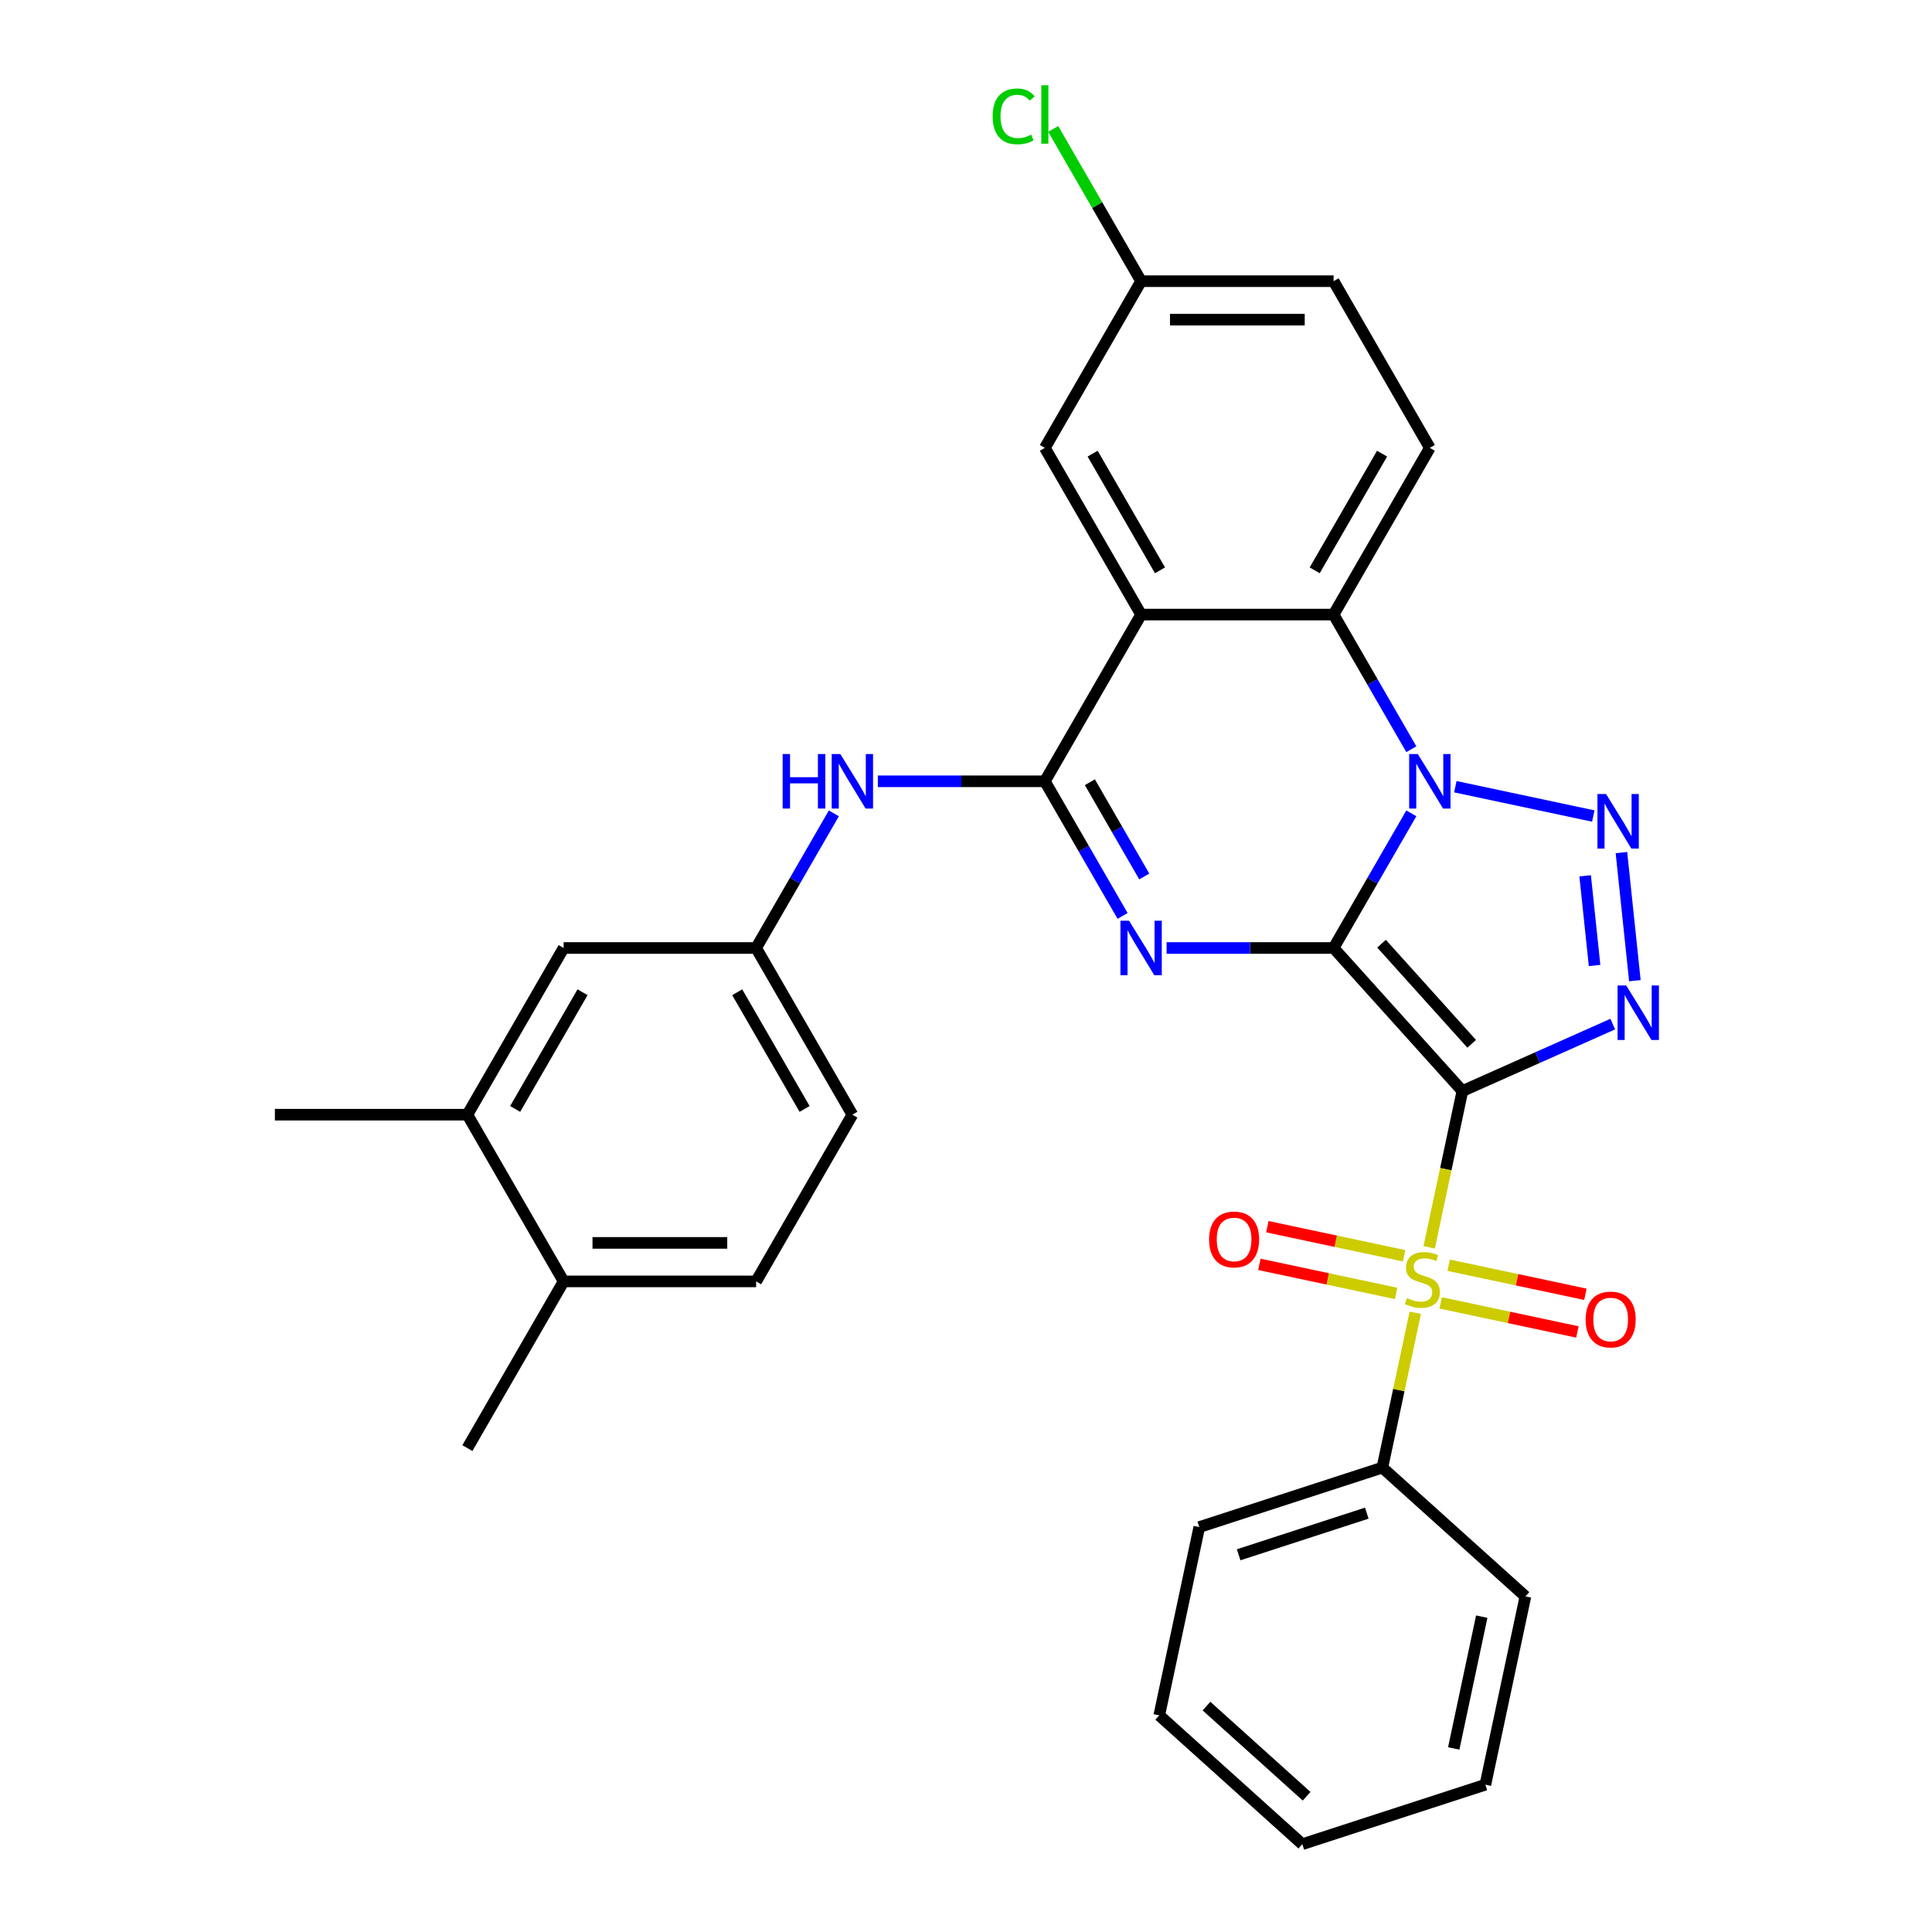 <?xml version='1.0' encoding='iso-8859-1'?>
<svg version='1.1' baseProfile='full'
              xmlns='http://www.w3.org/2000/svg'
                      xmlns:rdkit='http://www.rdkit.org/xml'
                      xmlns:xlink='http://www.w3.org/1999/xlink'
                  xml:space='preserve'
width='1000px' height='1000px' viewBox='0 0 1000 1000'>
<!-- END OF HEADER -->
<rect style='opacity:1.0;fill:#FFFFFF;stroke:none' width='1000' height='1000' x='0' y='0'> </rect>
<path class='bond-0' d='M 690.268,490.678 L 756.936,564.72' style='fill:none;fill-rule:evenodd;stroke:#000000;stroke-width:6px;stroke-linecap:butt;stroke-linejoin:miter;stroke-opacity:1' />
<path class='bond-0' d='M 715.077,488.45 L 761.744,540.28' style='fill:none;fill-rule:evenodd;stroke:#000000;stroke-width:6px;stroke-linecap:butt;stroke-linejoin:miter;stroke-opacity:1' />
<path class='bond-1' d='M 690.268,490.678 L 710.385,455.835' style='fill:none;fill-rule:evenodd;stroke:#000000;stroke-width:6px;stroke-linecap:butt;stroke-linejoin:miter;stroke-opacity:1' />
<path class='bond-1' d='M 710.385,455.835 L 730.501,420.991' style='fill:none;fill-rule:evenodd;stroke:#0000FF;stroke-width:6px;stroke-linecap:butt;stroke-linejoin:miter;stroke-opacity:1' />
<path class='bond-2' d='M 690.268,490.678 L 647.047,490.678' style='fill:none;fill-rule:evenodd;stroke:#000000;stroke-width:6px;stroke-linecap:butt;stroke-linejoin:miter;stroke-opacity:1' />
<path class='bond-2' d='M 647.047,490.678 L 603.826,490.678' style='fill:none;fill-rule:evenodd;stroke:#0000FF;stroke-width:6px;stroke-linecap:butt;stroke-linejoin:miter;stroke-opacity:1' />
<path class='bond-3' d='M 756.936,564.72 L 748.338,605.169' style='fill:none;fill-rule:evenodd;stroke:#000000;stroke-width:6px;stroke-linecap:butt;stroke-linejoin:miter;stroke-opacity:1' />
<path class='bond-3' d='M 748.338,605.169 L 739.741,645.617' style='fill:none;fill-rule:evenodd;stroke:#CCCC00;stroke-width:6px;stroke-linecap:butt;stroke-linejoin:miter;stroke-opacity:1' />
<path class='bond-4' d='M 756.936,564.72 L 795.85,547.394' style='fill:none;fill-rule:evenodd;stroke:#000000;stroke-width:6px;stroke-linecap:butt;stroke-linejoin:miter;stroke-opacity:1' />
<path class='bond-4' d='M 795.85,547.394 L 834.764,530.068' style='fill:none;fill-rule:evenodd;stroke:#0000FF;stroke-width:6px;stroke-linecap:butt;stroke-linejoin:miter;stroke-opacity:1' />
<path class='bond-5' d='M 753.276,407.196 L 824.687,422.375' style='fill:none;fill-rule:evenodd;stroke:#0000FF;stroke-width:6px;stroke-linecap:butt;stroke-linejoin:miter;stroke-opacity:1' />
<path class='bond-8' d='M 730.501,387.793 L 710.385,352.95' style='fill:none;fill-rule:evenodd;stroke:#0000FF;stroke-width:6px;stroke-linecap:butt;stroke-linejoin:miter;stroke-opacity:1' />
<path class='bond-8' d='M 710.385,352.95 L 690.268,318.107' style='fill:none;fill-rule:evenodd;stroke:#000000;stroke-width:6px;stroke-linecap:butt;stroke-linejoin:miter;stroke-opacity:1' />
<path class='bond-6' d='M 581.051,474.079 L 560.934,439.236' style='fill:none;fill-rule:evenodd;stroke:#0000FF;stroke-width:6px;stroke-linecap:butt;stroke-linejoin:miter;stroke-opacity:1' />
<path class='bond-6' d='M 560.934,439.236 L 540.817,404.392' style='fill:none;fill-rule:evenodd;stroke:#000000;stroke-width:6px;stroke-linecap:butt;stroke-linejoin:miter;stroke-opacity:1' />
<path class='bond-6' d='M 592.273,453.662 L 578.191,429.272' style='fill:none;fill-rule:evenodd;stroke:#0000FF;stroke-width:6px;stroke-linecap:butt;stroke-linejoin:miter;stroke-opacity:1' />
<path class='bond-6' d='M 578.191,429.272 L 564.11,404.882' style='fill:none;fill-rule:evenodd;stroke:#000000;stroke-width:6px;stroke-linecap:butt;stroke-linejoin:miter;stroke-opacity:1' />
<path class='bond-10' d='M 726.755,649.978 L 691.369,642.457' style='fill:none;fill-rule:evenodd;stroke:#CCCC00;stroke-width:6px;stroke-linecap:butt;stroke-linejoin:miter;stroke-opacity:1' />
<path class='bond-10' d='M 691.369,642.457 L 655.984,634.936' style='fill:none;fill-rule:evenodd;stroke:#FF0000;stroke-width:6px;stroke-linecap:butt;stroke-linejoin:miter;stroke-opacity:1' />
<path class='bond-10' d='M 722.612,669.47 L 687.226,661.948' style='fill:none;fill-rule:evenodd;stroke:#CCCC00;stroke-width:6px;stroke-linecap:butt;stroke-linejoin:miter;stroke-opacity:1' />
<path class='bond-10' d='M 687.226,661.948 L 651.841,654.427' style='fill:none;fill-rule:evenodd;stroke:#FF0000;stroke-width:6px;stroke-linecap:butt;stroke-linejoin:miter;stroke-opacity:1' />
<path class='bond-11' d='M 745.687,674.374 L 781.072,681.896' style='fill:none;fill-rule:evenodd;stroke:#CCCC00;stroke-width:6px;stroke-linecap:butt;stroke-linejoin:miter;stroke-opacity:1' />
<path class='bond-11' d='M 781.072,681.896 L 816.457,689.417' style='fill:none;fill-rule:evenodd;stroke:#FF0000;stroke-width:6px;stroke-linecap:butt;stroke-linejoin:miter;stroke-opacity:1' />
<path class='bond-11' d='M 749.83,654.883 L 785.215,662.404' style='fill:none;fill-rule:evenodd;stroke:#CCCC00;stroke-width:6px;stroke-linecap:butt;stroke-linejoin:miter;stroke-opacity:1' />
<path class='bond-11' d='M 785.215,662.404 L 820.6,669.926' style='fill:none;fill-rule:evenodd;stroke:#FF0000;stroke-width:6px;stroke-linecap:butt;stroke-linejoin:miter;stroke-opacity:1' />
<path class='bond-13' d='M 732.54,679.493 L 724.023,719.563' style='fill:none;fill-rule:evenodd;stroke:#CCCC00;stroke-width:6px;stroke-linecap:butt;stroke-linejoin:miter;stroke-opacity:1' />
<path class='bond-13' d='M 724.023,719.563 L 715.506,759.633' style='fill:none;fill-rule:evenodd;stroke:#000000;stroke-width:6px;stroke-linecap:butt;stroke-linejoin:miter;stroke-opacity:1' />
<path class='bond-32' d='M 846.211,507.596 L 839.242,441.289' style='fill:none;fill-rule:evenodd;stroke:#0000FF;stroke-width:6px;stroke-linecap:butt;stroke-linejoin:miter;stroke-opacity:1' />
<path class='bond-32' d='M 825.348,499.733 L 820.47,453.318' style='fill:none;fill-rule:evenodd;stroke:#0000FF;stroke-width:6px;stroke-linecap:butt;stroke-linejoin:miter;stroke-opacity:1' />
<path class='bond-7' d='M 540.817,404.392 L 590.634,318.107' style='fill:none;fill-rule:evenodd;stroke:#000000;stroke-width:6px;stroke-linecap:butt;stroke-linejoin:miter;stroke-opacity:1' />
<path class='bond-9' d='M 540.817,404.392 L 497.596,404.392' style='fill:none;fill-rule:evenodd;stroke:#000000;stroke-width:6px;stroke-linecap:butt;stroke-linejoin:miter;stroke-opacity:1' />
<path class='bond-9' d='M 497.596,404.392 L 454.375,404.392' style='fill:none;fill-rule:evenodd;stroke:#0000FF;stroke-width:6px;stroke-linecap:butt;stroke-linejoin:miter;stroke-opacity:1' />
<path class='bond-14' d='M 590.634,318.107 L 540.817,231.822' style='fill:none;fill-rule:evenodd;stroke:#000000;stroke-width:6px;stroke-linecap:butt;stroke-linejoin:miter;stroke-opacity:1' />
<path class='bond-14' d='M 600.419,295.201 L 565.547,234.801' style='fill:none;fill-rule:evenodd;stroke:#000000;stroke-width:6px;stroke-linecap:butt;stroke-linejoin:miter;stroke-opacity:1' />
<path class='bond-31' d='M 590.634,318.107 L 690.268,318.107' style='fill:none;fill-rule:evenodd;stroke:#000000;stroke-width:6px;stroke-linecap:butt;stroke-linejoin:miter;stroke-opacity:1' />
<path class='bond-12' d='M 690.268,318.107 L 740.085,231.822' style='fill:none;fill-rule:evenodd;stroke:#000000;stroke-width:6px;stroke-linecap:butt;stroke-linejoin:miter;stroke-opacity:1' />
<path class='bond-12' d='M 680.483,295.201 L 715.355,234.801' style='fill:none;fill-rule:evenodd;stroke:#000000;stroke-width:6px;stroke-linecap:butt;stroke-linejoin:miter;stroke-opacity:1' />
<path class='bond-16' d='M 431.6,420.991 L 411.484,455.835' style='fill:none;fill-rule:evenodd;stroke:#0000FF;stroke-width:6px;stroke-linecap:butt;stroke-linejoin:miter;stroke-opacity:1' />
<path class='bond-16' d='M 411.484,455.835 L 391.367,490.678' style='fill:none;fill-rule:evenodd;stroke:#000000;stroke-width:6px;stroke-linecap:butt;stroke-linejoin:miter;stroke-opacity:1' />
<path class='bond-21' d='M 740.085,231.822 L 690.268,145.537' style='fill:none;fill-rule:evenodd;stroke:#000000;stroke-width:6px;stroke-linecap:butt;stroke-linejoin:miter;stroke-opacity:1' />
<path class='bond-25' d='M 715.506,759.633 L 620.749,790.421' style='fill:none;fill-rule:evenodd;stroke:#000000;stroke-width:6px;stroke-linecap:butt;stroke-linejoin:miter;stroke-opacity:1' />
<path class='bond-25' d='M 707.45,783.202 L 641.12,804.754' style='fill:none;fill-rule:evenodd;stroke:#000000;stroke-width:6px;stroke-linecap:butt;stroke-linejoin:miter;stroke-opacity:1' />
<path class='bond-26' d='M 715.506,759.633 L 789.548,826.301' style='fill:none;fill-rule:evenodd;stroke:#000000;stroke-width:6px;stroke-linecap:butt;stroke-linejoin:miter;stroke-opacity:1' />
<path class='bond-20' d='M 540.817,231.822 L 590.634,145.537' style='fill:none;fill-rule:evenodd;stroke:#000000;stroke-width:6px;stroke-linecap:butt;stroke-linejoin:miter;stroke-opacity:1' />
<path class='bond-15' d='M 241.917,576.963 L 291.733,490.678' style='fill:none;fill-rule:evenodd;stroke:#000000;stroke-width:6px;stroke-linecap:butt;stroke-linejoin:miter;stroke-opacity:1' />
<path class='bond-15' d='M 266.646,573.983 L 301.518,513.584' style='fill:none;fill-rule:evenodd;stroke:#000000;stroke-width:6px;stroke-linecap:butt;stroke-linejoin:miter;stroke-opacity:1' />
<path class='bond-24' d='M 241.917,576.963 L 142.283,576.963' style='fill:none;fill-rule:evenodd;stroke:#000000;stroke-width:6px;stroke-linecap:butt;stroke-linejoin:miter;stroke-opacity:1' />
<path class='bond-35' d='M 241.917,576.963 L 291.733,663.248' style='fill:none;fill-rule:evenodd;stroke:#000000;stroke-width:6px;stroke-linecap:butt;stroke-linejoin:miter;stroke-opacity:1' />
<path class='bond-17' d='M 391.367,490.678 L 291.733,490.678' style='fill:none;fill-rule:evenodd;stroke:#000000;stroke-width:6px;stroke-linecap:butt;stroke-linejoin:miter;stroke-opacity:1' />
<path class='bond-22' d='M 391.367,490.678 L 441.184,576.963' style='fill:none;fill-rule:evenodd;stroke:#000000;stroke-width:6px;stroke-linecap:butt;stroke-linejoin:miter;stroke-opacity:1' />
<path class='bond-22' d='M 381.582,513.584 L 416.454,573.983' style='fill:none;fill-rule:evenodd;stroke:#000000;stroke-width:6px;stroke-linecap:butt;stroke-linejoin:miter;stroke-opacity:1' />
<path class='bond-18' d='M 291.733,663.248 L 391.367,663.248' style='fill:none;fill-rule:evenodd;stroke:#000000;stroke-width:6px;stroke-linecap:butt;stroke-linejoin:miter;stroke-opacity:1' />
<path class='bond-18' d='M 306.678,643.321 L 376.422,643.321' style='fill:none;fill-rule:evenodd;stroke:#000000;stroke-width:6px;stroke-linecap:butt;stroke-linejoin:miter;stroke-opacity:1' />
<path class='bond-27' d='M 291.733,663.248 L 241.917,749.533' style='fill:none;fill-rule:evenodd;stroke:#000000;stroke-width:6px;stroke-linecap:butt;stroke-linejoin:miter;stroke-opacity:1' />
<path class='bond-19' d='M 391.367,663.248 L 441.184,576.963' style='fill:none;fill-rule:evenodd;stroke:#000000;stroke-width:6px;stroke-linecap:butt;stroke-linejoin:miter;stroke-opacity:1' />
<path class='bond-23' d='M 590.634,145.537 L 567.888,106.139' style='fill:none;fill-rule:evenodd;stroke:#000000;stroke-width:6px;stroke-linecap:butt;stroke-linejoin:miter;stroke-opacity:1' />
<path class='bond-23' d='M 567.888,106.139 L 545.142,66.741' style='fill:none;fill-rule:evenodd;stroke:#00CC00;stroke-width:6px;stroke-linecap:butt;stroke-linejoin:miter;stroke-opacity:1' />
<path class='bond-33' d='M 590.634,145.537 L 690.268,145.537' style='fill:none;fill-rule:evenodd;stroke:#000000;stroke-width:6px;stroke-linecap:butt;stroke-linejoin:miter;stroke-opacity:1' />
<path class='bond-33' d='M 605.579,165.463 L 675.323,165.463' style='fill:none;fill-rule:evenodd;stroke:#000000;stroke-width:6px;stroke-linecap:butt;stroke-linejoin:miter;stroke-opacity:1' />
<path class='bond-28' d='M 620.749,790.421 L 600.034,887.878' style='fill:none;fill-rule:evenodd;stroke:#000000;stroke-width:6px;stroke-linecap:butt;stroke-linejoin:miter;stroke-opacity:1' />
<path class='bond-29' d='M 789.548,826.301 L 768.833,923.757' style='fill:none;fill-rule:evenodd;stroke:#000000;stroke-width:6px;stroke-linecap:butt;stroke-linejoin:miter;stroke-opacity:1' />
<path class='bond-29' d='M 766.949,836.776 L 752.449,904.996' style='fill:none;fill-rule:evenodd;stroke:#000000;stroke-width:6px;stroke-linecap:butt;stroke-linejoin:miter;stroke-opacity:1' />
<path class='bond-34' d='M 600.034,887.878 L 674.076,954.545' style='fill:none;fill-rule:evenodd;stroke:#000000;stroke-width:6px;stroke-linecap:butt;stroke-linejoin:miter;stroke-opacity:1' />
<path class='bond-34' d='M 624.474,883.069 L 676.303,929.737' style='fill:none;fill-rule:evenodd;stroke:#000000;stroke-width:6px;stroke-linecap:butt;stroke-linejoin:miter;stroke-opacity:1' />
<path class='bond-30' d='M 768.833,923.757 L 674.076,954.545' style='fill:none;fill-rule:evenodd;stroke:#000000;stroke-width:6px;stroke-linecap:butt;stroke-linejoin:miter;stroke-opacity:1' />
<path  class='atom-2' d='M 733.848 390.284
L 743.094 405.229
Q 744.01 406.704, 745.485 409.374
Q 746.959 412.044, 747.039 412.204
L 747.039 390.284
L 750.785 390.284
L 750.785 418.501
L 746.92 418.501
L 736.996 402.161
Q 735.84 400.248, 734.605 398.056
Q 733.409 395.864, 733.051 395.186
L 733.051 418.501
L 729.384 418.501
L 729.384 390.284
L 733.848 390.284
' fill='#0000FF'/>
<path  class='atom-3' d='M 584.397 476.57
L 593.643 491.515
Q 594.56 492.989, 596.034 495.659
Q 597.509 498.33, 597.589 498.489
L 597.589 476.57
L 601.335 476.57
L 601.335 504.786
L 597.469 504.786
L 587.546 488.446
Q 586.39 486.533, 585.154 484.341
Q 583.959 482.149, 583.6 481.472
L 583.6 504.786
L 579.934 504.786
L 579.934 476.57
L 584.397 476.57
' fill='#0000FF'/>
<path  class='atom-4' d='M 728.25 671.861
Q 728.569 671.98, 729.884 672.538
Q 731.199 673.096, 732.634 673.455
Q 734.109 673.774, 735.543 673.774
Q 738.213 673.774, 739.768 672.498
Q 741.322 671.183, 741.322 668.912
Q 741.322 667.357, 740.525 666.401
Q 739.768 665.444, 738.572 664.926
Q 737.377 664.408, 735.384 663.81
Q 732.873 663.053, 731.359 662.336
Q 729.884 661.618, 728.808 660.104
Q 727.772 658.589, 727.772 656.039
Q 727.772 652.492, 730.163 650.3
Q 732.594 648.108, 737.377 648.108
Q 740.645 648.108, 744.351 649.662
L 743.434 652.731
Q 740.047 651.336, 737.496 651.336
Q 734.746 651.336, 733.232 652.492
Q 731.717 653.608, 731.757 655.561
Q 731.757 657.075, 732.514 657.992
Q 733.311 658.908, 734.427 659.426
Q 735.583 659.944, 737.496 660.542
Q 740.047 661.339, 741.561 662.136
Q 743.076 662.933, 744.152 664.567
Q 745.268 666.162, 745.268 668.912
Q 745.268 672.817, 742.637 674.929
Q 740.047 677.002, 735.703 677.002
Q 733.192 677.002, 731.279 676.444
Q 729.406 675.926, 727.174 675.009
L 728.25 671.861
' fill='#CCCC00'/>
<path  class='atom-5' d='M 841.719 510.087
L 850.965 525.032
Q 851.881 526.507, 853.356 529.177
Q 854.83 531.847, 854.91 532.007
L 854.91 510.087
L 858.656 510.087
L 858.656 538.303
L 854.791 538.303
L 844.867 521.963
Q 843.711 520.05, 842.476 517.859
Q 841.28 515.667, 840.922 514.989
L 840.922 538.303
L 837.255 538.303
L 837.255 510.087
L 841.719 510.087
' fill='#0000FF'/>
<path  class='atom-6' d='M 831.304 410.999
L 840.55 425.944
Q 841.467 427.419, 842.941 430.089
Q 844.416 432.759, 844.496 432.919
L 844.496 410.999
L 848.242 410.999
L 848.242 439.216
L 844.376 439.216
L 834.452 422.876
Q 833.297 420.963, 832.061 418.771
Q 830.866 416.579, 830.507 415.901
L 830.507 439.216
L 826.84 439.216
L 826.84 410.999
L 831.304 410.999
' fill='#0000FF'/>
<path  class='atom-10' d='M 405.097 390.284
L 408.922 390.284
L 408.922 402.28
L 423.349 402.28
L 423.349 390.284
L 427.175 390.284
L 427.175 418.501
L 423.349 418.501
L 423.349 405.468
L 408.922 405.468
L 408.922 418.501
L 405.097 418.501
L 405.097 390.284
' fill='#0000FF'/>
<path  class='atom-10' d='M 434.947 390.284
L 444.193 405.229
Q 445.109 406.704, 446.584 409.374
Q 448.059 412.044, 448.138 412.204
L 448.138 390.284
L 451.884 390.284
L 451.884 418.501
L 448.019 418.501
L 438.095 402.161
Q 436.939 400.248, 435.704 398.056
Q 434.508 395.864, 434.15 395.186
L 434.15 418.501
L 430.483 418.501
L 430.483 390.284
L 434.947 390.284
' fill='#0000FF'/>
<path  class='atom-11' d='M 625.812 641.541
Q 625.812 634.766, 629.16 630.98
Q 632.507 627.194, 638.764 627.194
Q 645.021 627.194, 648.369 630.98
Q 651.717 634.766, 651.717 641.541
Q 651.717 648.396, 648.329 652.301
Q 644.942 656.167, 638.764 656.167
Q 632.547 656.167, 629.16 652.301
Q 625.812 648.436, 625.812 641.541
M 638.764 652.979
Q 643.069 652.979, 645.38 650.109
Q 647.731 647.2, 647.731 641.541
Q 647.731 636.001, 645.38 633.212
Q 643.069 630.382, 638.764 630.382
Q 634.46 630.382, 632.109 633.172
Q 629.797 635.962, 629.797 641.541
Q 629.797 647.24, 632.109 650.109
Q 634.46 652.979, 638.764 652.979
' fill='#FF0000'/>
<path  class='atom-12' d='M 820.725 682.971
Q 820.725 676.196, 824.073 672.41
Q 827.42 668.624, 833.677 668.624
Q 839.934 668.624, 843.282 672.41
Q 846.63 676.196, 846.63 682.971
Q 846.63 689.826, 843.242 693.731
Q 839.854 697.597, 833.677 697.597
Q 827.46 697.597, 824.073 693.731
Q 820.725 689.866, 820.725 682.971
M 833.677 694.409
Q 837.981 694.409, 840.293 691.539
Q 842.644 688.63, 842.644 682.971
Q 842.644 677.431, 840.293 674.642
Q 837.981 671.812, 833.677 671.812
Q 829.373 671.812, 827.022 674.602
Q 824.71 677.391, 824.71 682.971
Q 824.71 688.67, 827.022 691.539
Q 829.373 694.409, 833.677 694.409
' fill='#FF0000'/>
<path  class='atom-24' d='M 513.797 60.228
Q 513.797 53.214, 517.065 49.547
Q 520.373 45.841, 526.63 45.841
Q 532.448 45.841, 535.557 49.946
L 532.926 52.098
Q 530.655 49.109, 526.63 49.109
Q 522.365 49.109, 520.094 51.978
Q 517.862 54.808, 517.862 60.228
Q 517.862 65.807, 520.173 68.677
Q 522.525 71.546, 527.068 71.546
Q 530.177 71.546, 533.803 69.673
L 534.919 72.662
Q 533.445 73.619, 531.213 74.177
Q 528.981 74.734, 526.51 74.734
Q 520.373 74.734, 517.065 70.988
Q 513.797 67.242, 513.797 60.228
' fill='#00CC00'/>
<path  class='atom-24' d='M 538.984 44.127
L 542.651 44.127
L 542.651 74.376
L 538.984 74.376
L 538.984 44.127
' fill='#00CC00'/>
</svg>
